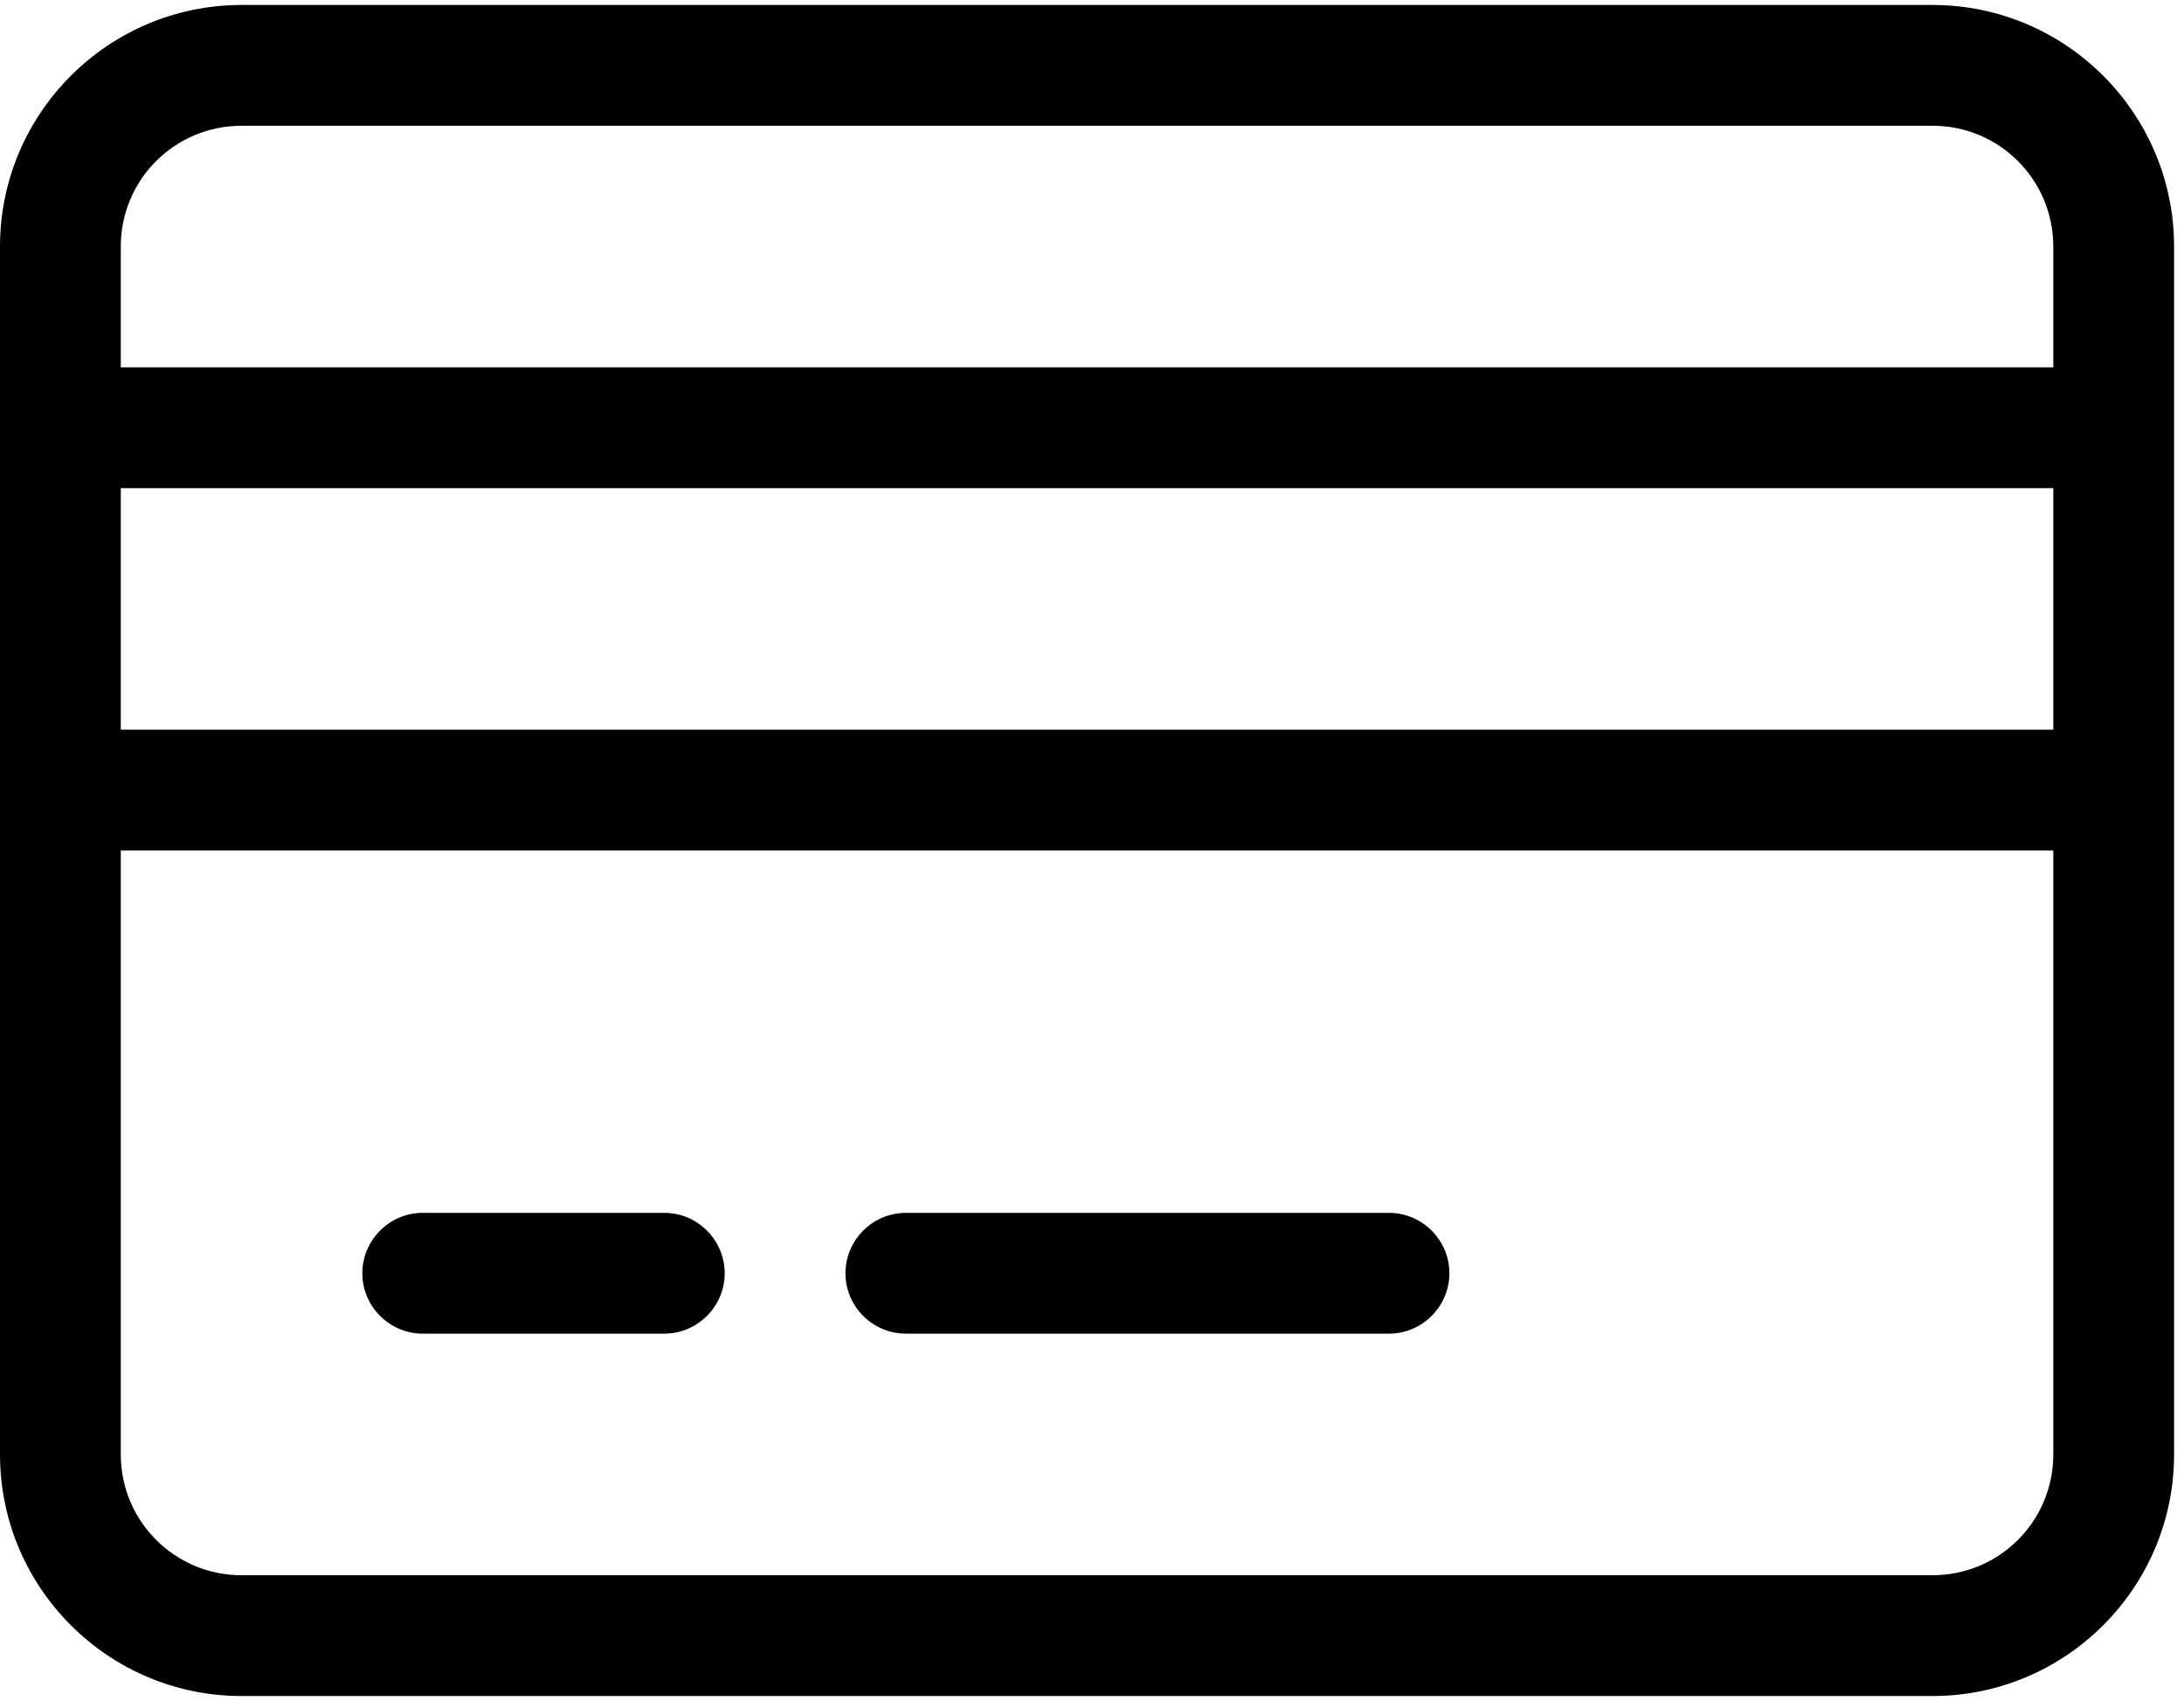 <?xml version="1.0" encoding="UTF-8"?>
<svg xmlns="http://www.w3.org/2000/svg" xmlns:xlink="http://www.w3.org/1999/xlink" width="165px" height="129px" viewBox="0 0 165 129" version="1.1">
  <title>credit-card</title>
  <g id="Page-1" stroke="none" stroke-width="1" fill="none" fill-rule="evenodd">
    <g id="Frame-Copy-2" transform="translate(-27, -28)" fill="#000000">
      <g id="credit-card" transform="translate(27, 19)">
        <path d="M18.25,18.5 C13.203,18.5 9.125,22.578 9.125,27.625 L9.125,36.75 L155.125,36.75 L155.125,27.625 C155.125,22.578 151.047,18.5 146,18.5 L18.25,18.5 Z M9.125,45.875 L9.125,64.125 L155.125,64.125 L155.125,45.875 L9.125,45.875 Z M9.125,73.25 L9.125,118.875 C9.125,123.922 13.203,128 18.25,128 L146,128 C151.047,128 155.125,123.922 155.125,118.875 L155.125,73.25 L9.125,73.25 Z M0,27.625 C0,17.559 8.184,9.375 18.25,9.375 L146,9.375 C156.066,9.375 164.25,17.559 164.25,27.625 L164.25,118.875 C164.25,128.941 156.066,137.125 146,137.125 L18.25,137.125 C8.184,137.125 0,128.941 0,118.875 L0,27.625 Z M27.375,105.188 C27.375,102.678 29.428,100.625 31.938,100.625 L50.188,100.625 C52.697,100.625 54.75,102.678 54.75,105.188 C54.75,107.697 52.697,109.75 50.188,109.75 L31.938,109.75 C29.428,109.75 27.375,107.697 27.375,105.188 Z M63.875,105.188 C63.875,102.678 65.928,100.625 68.438,100.625 L104.938,100.625 C107.447,100.625 109.5,102.678 109.5,105.188 C109.5,107.697 107.447,109.75 104.938,109.75 L68.438,109.75 C65.928,109.75 63.875,107.697 63.875,105.188 Z" id="Shape"></path>
      </g>
    </g>
  </g>
</svg>
